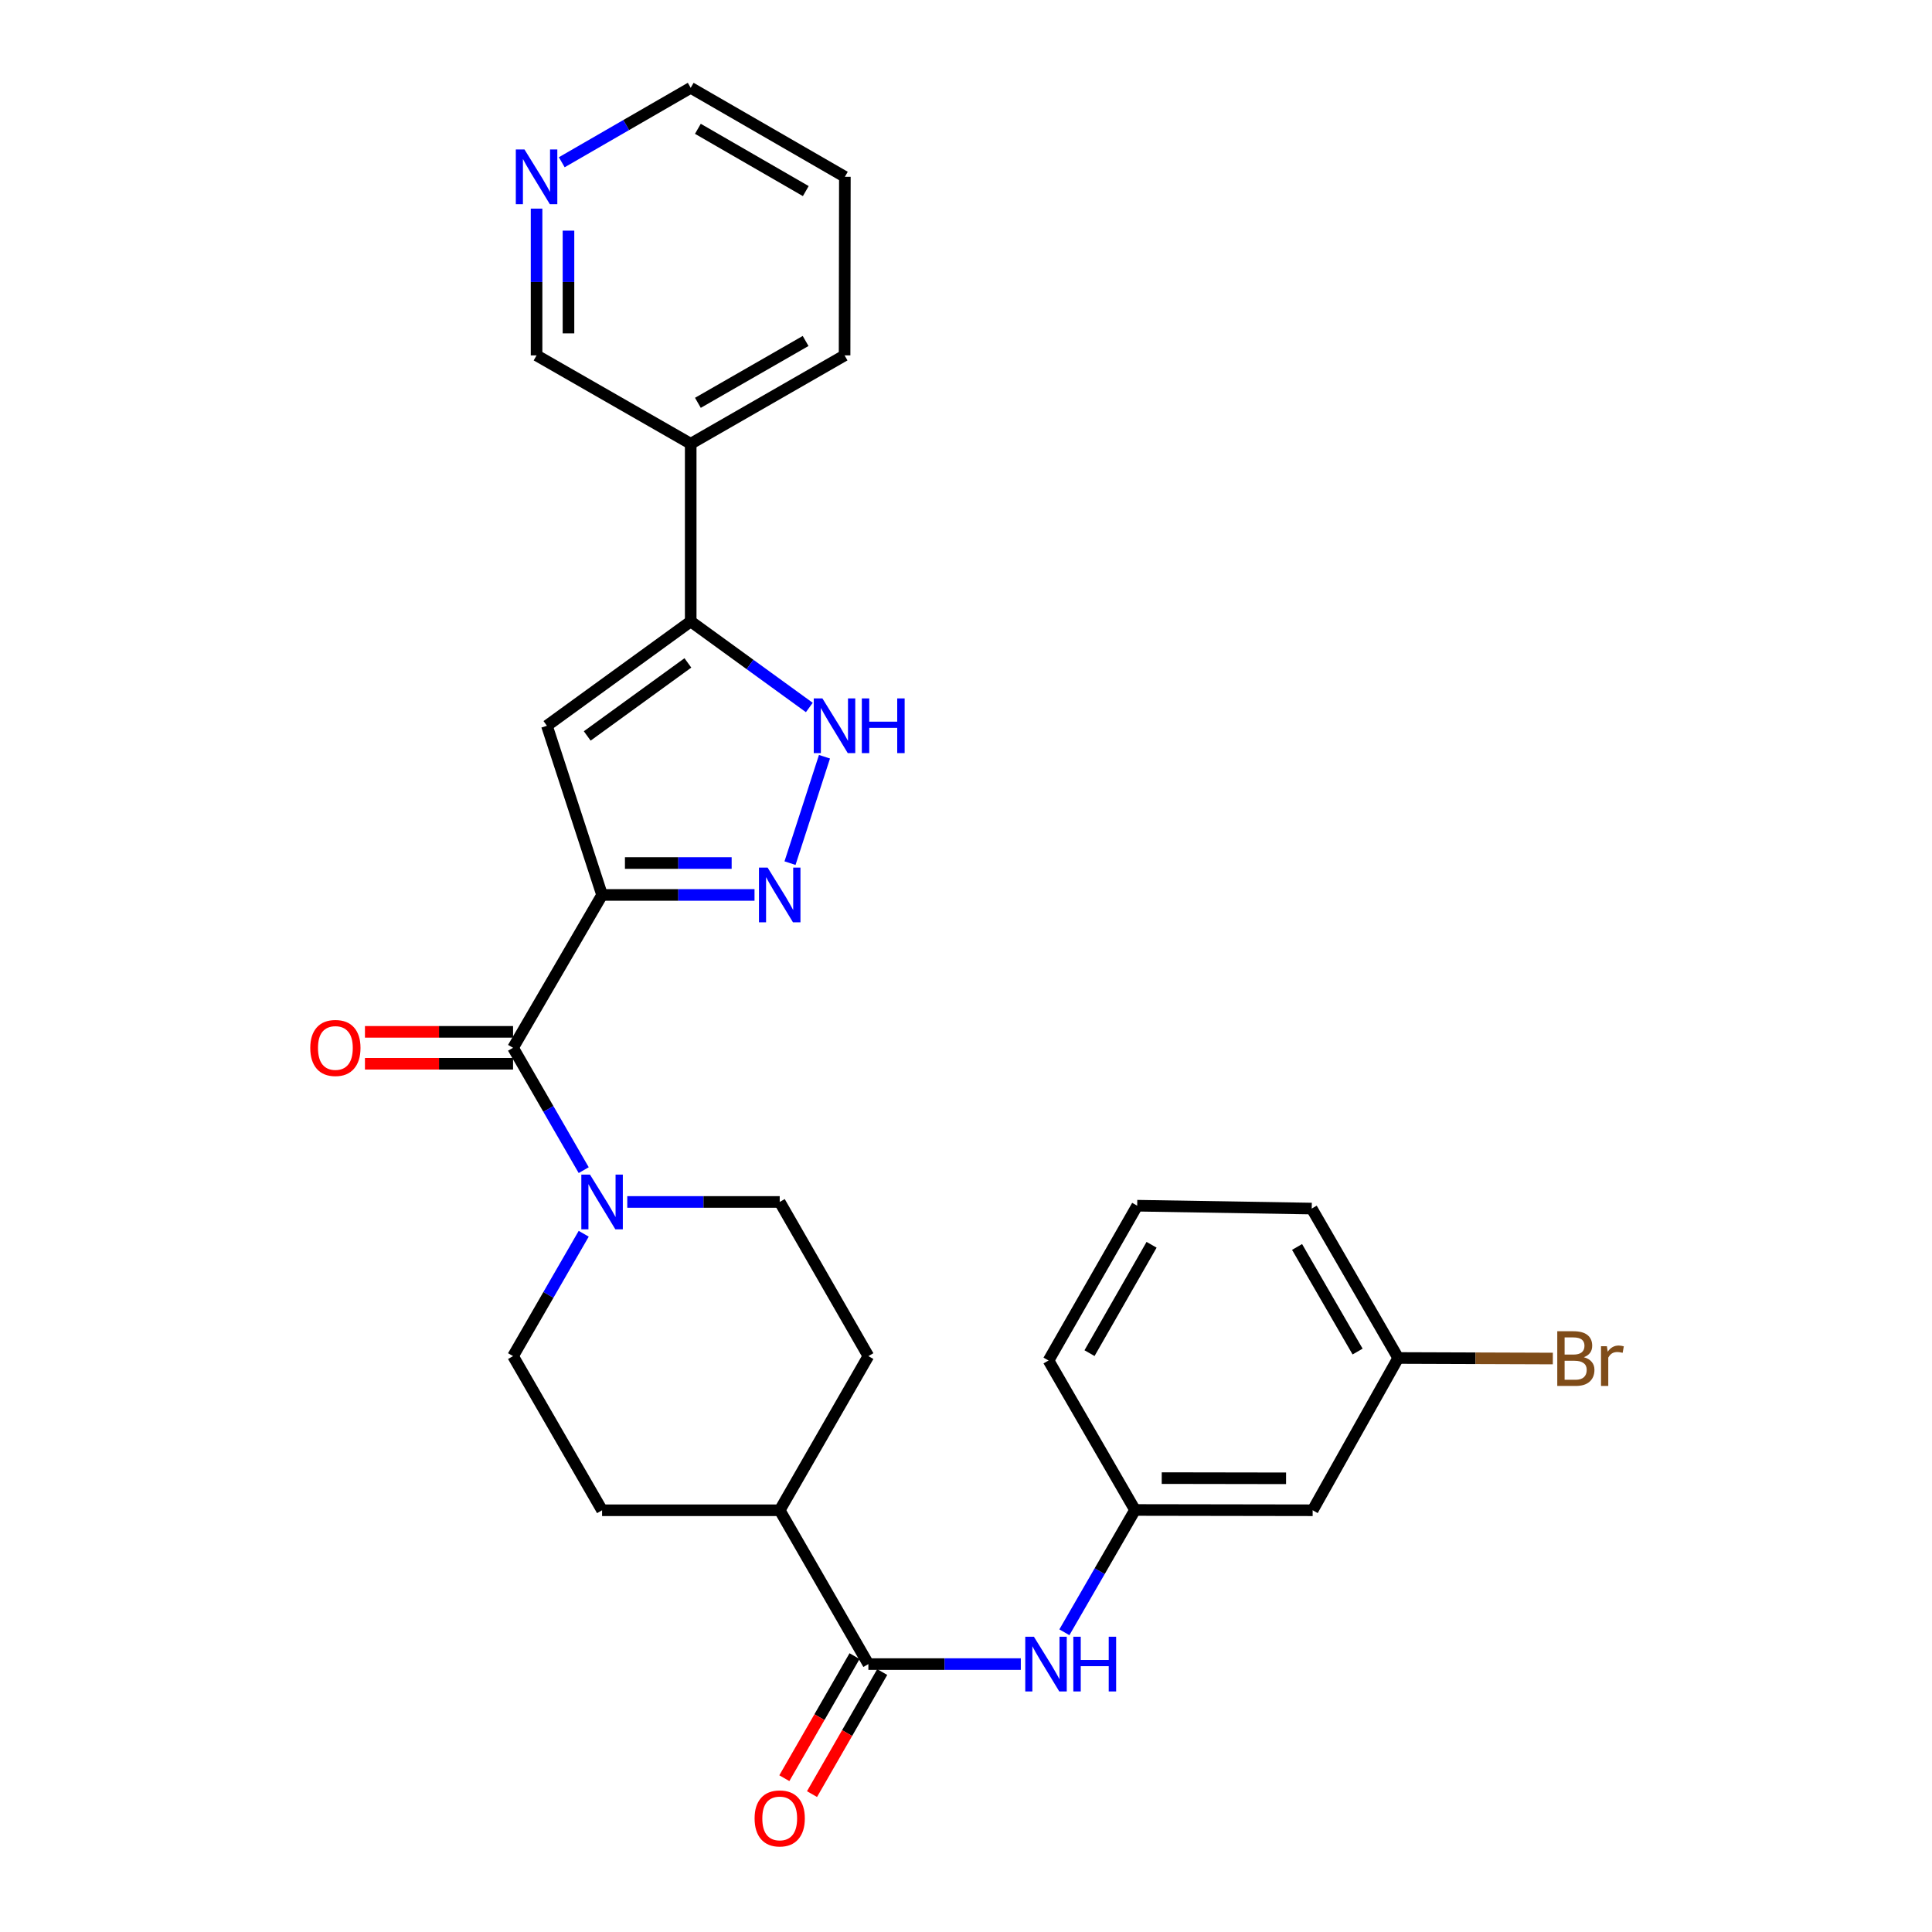 <?xml version='1.0' encoding='iso-8859-1'?>
<svg version='1.1' baseProfile='full'
              xmlns='http://www.w3.org/2000/svg'
                      xmlns:rdkit='http://www.rdkit.org/xml'
                      xmlns:xlink='http://www.w3.org/1999/xlink'
                  xml:space='preserve'
width='1000px' height='1000px' viewBox='0 0 1000 1000'>
<!-- END OF HEADER -->
<rect style='opacity:1.0;fill:#FFFFFF;stroke:none' width='1000' height='1000' x='0' y='0'> </rect>
<path class='bond-0' d='M 311.634,463.22 L 351.086,463.22' style='fill:none;fill-rule:evenodd;stroke:#000000;stroke-width:6px;stroke-linecap:butt;stroke-linejoin:miter;stroke-opacity:1' />
<path class='bond-0' d='M 351.086,463.22 L 390.537,463.22' style='fill:none;fill-rule:evenodd;stroke:#0000FF;stroke-width:6px;stroke-linecap:butt;stroke-linejoin:miter;stroke-opacity:1' />
<path class='bond-0' d='M 323.469,446.702 L 351.086,446.702' style='fill:none;fill-rule:evenodd;stroke:#000000;stroke-width:6px;stroke-linecap:butt;stroke-linejoin:miter;stroke-opacity:1' />
<path class='bond-0' d='M 351.086,446.702 L 378.702,446.702' style='fill:none;fill-rule:evenodd;stroke:#0000FF;stroke-width:6px;stroke-linecap:butt;stroke-linejoin:miter;stroke-opacity:1' />
<path class='bond-1' d='M 311.634,463.22 L 283.084,375.655' style='fill:none;fill-rule:evenodd;stroke:#000000;stroke-width:6px;stroke-linecap:butt;stroke-linejoin:miter;stroke-opacity:1' />
<path class='bond-2' d='M 311.634,463.22 L 265.557,542.342' style='fill:none;fill-rule:evenodd;stroke:#000000;stroke-width:6px;stroke-linecap:butt;stroke-linejoin:miter;stroke-opacity:1' />
<path class='bond-4' d='M 408.908,446.759 L 426.749,391.683' style='fill:none;fill-rule:evenodd;stroke:#0000FF;stroke-width:6px;stroke-linecap:butt;stroke-linejoin:miter;stroke-opacity:1' />
<path class='bond-3' d='M 283.084,375.655 L 357.508,321.649' style='fill:none;fill-rule:evenodd;stroke:#000000;stroke-width:6px;stroke-linecap:butt;stroke-linejoin:miter;stroke-opacity:1' />
<path class='bond-3' d='M 303.949,380.923 L 356.046,343.119' style='fill:none;fill-rule:evenodd;stroke:#000000;stroke-width:6px;stroke-linecap:butt;stroke-linejoin:miter;stroke-opacity:1' />
<path class='bond-5' d='M 265.557,542.342 L 283.841,574.002' style='fill:none;fill-rule:evenodd;stroke:#000000;stroke-width:6px;stroke-linecap:butt;stroke-linejoin:miter;stroke-opacity:1' />
<path class='bond-5' d='M 283.841,574.002 L 302.126,605.662' style='fill:none;fill-rule:evenodd;stroke:#0000FF;stroke-width:6px;stroke-linecap:butt;stroke-linejoin:miter;stroke-opacity:1' />
<path class='bond-10' d='M 265.557,534.083 L 227.226,534.083' style='fill:none;fill-rule:evenodd;stroke:#000000;stroke-width:6px;stroke-linecap:butt;stroke-linejoin:miter;stroke-opacity:1' />
<path class='bond-10' d='M 227.226,534.083 L 188.895,534.083' style='fill:none;fill-rule:evenodd;stroke:#FF0000;stroke-width:6px;stroke-linecap:butt;stroke-linejoin:miter;stroke-opacity:1' />
<path class='bond-10' d='M 265.557,550.602 L 227.226,550.602' style='fill:none;fill-rule:evenodd;stroke:#000000;stroke-width:6px;stroke-linecap:butt;stroke-linejoin:miter;stroke-opacity:1' />
<path class='bond-10' d='M 227.226,550.602 L 188.895,550.602' style='fill:none;fill-rule:evenodd;stroke:#FF0000;stroke-width:6px;stroke-linecap:butt;stroke-linejoin:miter;stroke-opacity:1' />
<path class='bond-8' d='M 357.508,321.649 L 357.508,229.688' style='fill:none;fill-rule:evenodd;stroke:#000000;stroke-width:6px;stroke-linecap:butt;stroke-linejoin:miter;stroke-opacity:1' />
<path class='bond-28' d='M 357.508,321.649 L 388.205,343.922' style='fill:none;fill-rule:evenodd;stroke:#000000;stroke-width:6px;stroke-linecap:butt;stroke-linejoin:miter;stroke-opacity:1' />
<path class='bond-28' d='M 388.205,343.922 L 418.903,366.194' style='fill:none;fill-rule:evenodd;stroke:#0000FF;stroke-width:6px;stroke-linecap:butt;stroke-linejoin:miter;stroke-opacity:1' />
<path class='bond-11' d='M 324.672,622.126 L 364.124,622.126' style='fill:none;fill-rule:evenodd;stroke:#0000FF;stroke-width:6px;stroke-linecap:butt;stroke-linejoin:miter;stroke-opacity:1' />
<path class='bond-11' d='M 364.124,622.126 L 403.576,622.126' style='fill:none;fill-rule:evenodd;stroke:#000000;stroke-width:6px;stroke-linecap:butt;stroke-linejoin:miter;stroke-opacity:1' />
<path class='bond-12' d='M 302.127,638.589 L 283.842,670.254' style='fill:none;fill-rule:evenodd;stroke:#0000FF;stroke-width:6px;stroke-linecap:butt;stroke-linejoin:miter;stroke-opacity:1' />
<path class='bond-12' d='M 283.842,670.254 L 265.557,701.918' style='fill:none;fill-rule:evenodd;stroke:#000000;stroke-width:6px;stroke-linecap:butt;stroke-linejoin:miter;stroke-opacity:1' />
<path class='bond-6' d='M 449.469,861.329 L 403.576,781.711' style='fill:none;fill-rule:evenodd;stroke:#000000;stroke-width:6px;stroke-linecap:butt;stroke-linejoin:miter;stroke-opacity:1' />
<path class='bond-7' d='M 449.469,861.329 L 488.921,861.329' style='fill:none;fill-rule:evenodd;stroke:#000000;stroke-width:6px;stroke-linecap:butt;stroke-linejoin:miter;stroke-opacity:1' />
<path class='bond-7' d='M 488.921,861.329 L 528.373,861.329' style='fill:none;fill-rule:evenodd;stroke:#0000FF;stroke-width:6px;stroke-linecap:butt;stroke-linejoin:miter;stroke-opacity:1' />
<path class='bond-14' d='M 442.31,857.211 L 424.142,888.801' style='fill:none;fill-rule:evenodd;stroke:#000000;stroke-width:6px;stroke-linecap:butt;stroke-linejoin:miter;stroke-opacity:1' />
<path class='bond-14' d='M 424.142,888.801 L 405.975,920.391' style='fill:none;fill-rule:evenodd;stroke:#FF0000;stroke-width:6px;stroke-linecap:butt;stroke-linejoin:miter;stroke-opacity:1' />
<path class='bond-14' d='M 456.629,865.446 L 438.462,897.036' style='fill:none;fill-rule:evenodd;stroke:#000000;stroke-width:6px;stroke-linecap:butt;stroke-linejoin:miter;stroke-opacity:1' />
<path class='bond-14' d='M 438.462,897.036 L 420.295,928.626' style='fill:none;fill-rule:evenodd;stroke:#FF0000;stroke-width:6px;stroke-linecap:butt;stroke-linejoin:miter;stroke-opacity:1' />
<path class='bond-13' d='M 550.922,844.866 L 569.205,813.215' style='fill:none;fill-rule:evenodd;stroke:#0000FF;stroke-width:6px;stroke-linecap:butt;stroke-linejoin:miter;stroke-opacity:1' />
<path class='bond-13' d='M 569.205,813.215 L 587.489,781.564' style='fill:none;fill-rule:evenodd;stroke:#000000;stroke-width:6px;stroke-linecap:butt;stroke-linejoin:miter;stroke-opacity:1' />
<path class='bond-20' d='M 357.508,229.688 L 277.725,183.951' style='fill:none;fill-rule:evenodd;stroke:#000000;stroke-width:6px;stroke-linecap:butt;stroke-linejoin:miter;stroke-opacity:1' />
<path class='bond-23' d='M 357.508,229.688 L 437.154,183.951' style='fill:none;fill-rule:evenodd;stroke:#000000;stroke-width:6px;stroke-linecap:butt;stroke-linejoin:miter;stroke-opacity:1' />
<path class='bond-23' d='M 361.229,208.503 L 416.981,176.487' style='fill:none;fill-rule:evenodd;stroke:#000000;stroke-width:6px;stroke-linecap:butt;stroke-linejoin:miter;stroke-opacity:1' />
<path class='bond-9' d='M 403.576,781.711 L 311.634,781.711' style='fill:none;fill-rule:evenodd;stroke:#000000;stroke-width:6px;stroke-linecap:butt;stroke-linejoin:miter;stroke-opacity:1' />
<path class='bond-29' d='M 403.576,781.711 L 449.469,701.918' style='fill:none;fill-rule:evenodd;stroke:#000000;stroke-width:6px;stroke-linecap:butt;stroke-linejoin:miter;stroke-opacity:1' />
<path class='bond-17' d='M 403.576,622.126 L 449.469,701.918' style='fill:none;fill-rule:evenodd;stroke:#000000;stroke-width:6px;stroke-linecap:butt;stroke-linejoin:miter;stroke-opacity:1' />
<path class='bond-18' d='M 265.557,701.918 L 311.634,781.711' style='fill:none;fill-rule:evenodd;stroke:#000000;stroke-width:6px;stroke-linecap:butt;stroke-linejoin:miter;stroke-opacity:1' />
<path class='bond-15' d='M 587.489,781.564 L 679.431,781.711' style='fill:none;fill-rule:evenodd;stroke:#000000;stroke-width:6px;stroke-linecap:butt;stroke-linejoin:miter;stroke-opacity:1' />
<path class='bond-15' d='M 601.306,765.067 L 665.666,765.17' style='fill:none;fill-rule:evenodd;stroke:#000000;stroke-width:6px;stroke-linecap:butt;stroke-linejoin:miter;stroke-opacity:1' />
<path class='bond-25' d='M 587.489,781.564 L 542.715,704.194' style='fill:none;fill-rule:evenodd;stroke:#000000;stroke-width:6px;stroke-linecap:butt;stroke-linejoin:miter;stroke-opacity:1' />
<path class='bond-19' d='M 679.431,781.711 L 723.7,702.891' style='fill:none;fill-rule:evenodd;stroke:#000000;stroke-width:6px;stroke-linecap:butt;stroke-linejoin:miter;stroke-opacity:1' />
<path class='bond-16' d='M 277.725,107.984 L 277.725,145.967' style='fill:none;fill-rule:evenodd;stroke:#0000FF;stroke-width:6px;stroke-linecap:butt;stroke-linejoin:miter;stroke-opacity:1' />
<path class='bond-16' d='M 277.725,145.967 L 277.725,183.951' style='fill:none;fill-rule:evenodd;stroke:#000000;stroke-width:6px;stroke-linecap:butt;stroke-linejoin:miter;stroke-opacity:1' />
<path class='bond-16' d='M 294.243,119.379 L 294.243,145.967' style='fill:none;fill-rule:evenodd;stroke:#0000FF;stroke-width:6px;stroke-linecap:butt;stroke-linejoin:miter;stroke-opacity:1' />
<path class='bond-16' d='M 294.243,145.967 L 294.243,172.556' style='fill:none;fill-rule:evenodd;stroke:#000000;stroke-width:6px;stroke-linecap:butt;stroke-linejoin:miter;stroke-opacity:1' />
<path class='bond-30' d='M 290.768,83.983 L 324.138,64.719' style='fill:none;fill-rule:evenodd;stroke:#0000FF;stroke-width:6px;stroke-linecap:butt;stroke-linejoin:miter;stroke-opacity:1' />
<path class='bond-30' d='M 324.138,64.719 L 357.508,45.455' style='fill:none;fill-rule:evenodd;stroke:#000000;stroke-width:6px;stroke-linecap:butt;stroke-linejoin:miter;stroke-opacity:1' />
<path class='bond-21' d='M 723.7,702.891 L 763.721,703.031' style='fill:none;fill-rule:evenodd;stroke:#000000;stroke-width:6px;stroke-linecap:butt;stroke-linejoin:miter;stroke-opacity:1' />
<path class='bond-21' d='M 763.721,703.031 L 803.742,703.17' style='fill:none;fill-rule:evenodd;stroke:#7F4C19;stroke-width:6px;stroke-linecap:butt;stroke-linejoin:miter;stroke-opacity:1' />
<path class='bond-31' d='M 723.7,702.891 L 678.945,625.549' style='fill:none;fill-rule:evenodd;stroke:#000000;stroke-width:6px;stroke-linecap:butt;stroke-linejoin:miter;stroke-opacity:1' />
<path class='bond-31' d='M 702.69,699.563 L 671.361,645.423' style='fill:none;fill-rule:evenodd;stroke:#000000;stroke-width:6px;stroke-linecap:butt;stroke-linejoin:miter;stroke-opacity:1' />
<path class='bond-22' d='M 588.608,624.071 L 542.715,704.194' style='fill:none;fill-rule:evenodd;stroke:#000000;stroke-width:6px;stroke-linecap:butt;stroke-linejoin:miter;stroke-opacity:1' />
<path class='bond-22' d='M 596.058,644.3 L 563.932,700.386' style='fill:none;fill-rule:evenodd;stroke:#000000;stroke-width:6px;stroke-linecap:butt;stroke-linejoin:miter;stroke-opacity:1' />
<path class='bond-26' d='M 588.608,624.071 L 678.945,625.549' style='fill:none;fill-rule:evenodd;stroke:#000000;stroke-width:6px;stroke-linecap:butt;stroke-linejoin:miter;stroke-opacity:1' />
<path class='bond-27' d='M 437.154,183.951 L 437.301,91.513' style='fill:none;fill-rule:evenodd;stroke:#000000;stroke-width:6px;stroke-linecap:butt;stroke-linejoin:miter;stroke-opacity:1' />
<path class='bond-24' d='M 357.508,45.455 L 437.301,91.513' style='fill:none;fill-rule:evenodd;stroke:#000000;stroke-width:6px;stroke-linecap:butt;stroke-linejoin:miter;stroke-opacity:1' />
<path class='bond-24' d='M 361.219,66.669 L 417.074,98.91' style='fill:none;fill-rule:evenodd;stroke:#000000;stroke-width:6px;stroke-linecap:butt;stroke-linejoin:miter;stroke-opacity:1' />
<path  class='atom-1' d='M 397.316 449.06
L 406.596 464.06
Q 407.516 465.54, 408.996 468.22
Q 410.476 470.9, 410.556 471.06
L 410.556 449.06
L 414.316 449.06
L 414.316 477.38
L 410.436 477.38
L 400.476 460.98
Q 399.316 459.06, 398.076 456.86
Q 396.876 454.66, 396.516 453.98
L 396.516 477.38
L 392.836 477.38
L 392.836 449.06
L 397.316 449.06
' fill='#0000FF'/>
<path  class='atom-5' d='M 425.682 361.495
L 434.962 376.495
Q 435.882 377.975, 437.362 380.655
Q 438.842 383.335, 438.922 383.495
L 438.922 361.495
L 442.682 361.495
L 442.682 389.815
L 438.802 389.815
L 428.842 373.415
Q 427.682 371.495, 426.442 369.295
Q 425.242 367.095, 424.882 366.415
L 424.882 389.815
L 421.202 389.815
L 421.202 361.495
L 425.682 361.495
' fill='#0000FF'/>
<path  class='atom-5' d='M 446.082 361.495
L 449.922 361.495
L 449.922 373.535
L 464.402 373.535
L 464.402 361.495
L 468.242 361.495
L 468.242 389.815
L 464.402 389.815
L 464.402 376.735
L 449.922 376.735
L 449.922 389.815
L 446.082 389.815
L 446.082 361.495
' fill='#0000FF'/>
<path  class='atom-6' d='M 305.374 607.966
L 314.654 622.966
Q 315.574 624.446, 317.054 627.126
Q 318.534 629.806, 318.614 629.966
L 318.614 607.966
L 322.374 607.966
L 322.374 636.286
L 318.494 636.286
L 308.534 619.886
Q 307.374 617.966, 306.134 615.766
Q 304.934 613.566, 304.574 612.886
L 304.574 636.286
L 300.894 636.286
L 300.894 607.966
L 305.374 607.966
' fill='#0000FF'/>
<path  class='atom-8' d='M 535.152 847.169
L 544.432 862.169
Q 545.352 863.649, 546.832 866.329
Q 548.312 869.009, 548.392 869.169
L 548.392 847.169
L 552.152 847.169
L 552.152 875.489
L 548.272 875.489
L 538.312 859.089
Q 537.152 857.169, 535.912 854.969
Q 534.712 852.769, 534.352 852.089
L 534.352 875.489
L 530.672 875.489
L 530.672 847.169
L 535.152 847.169
' fill='#0000FF'/>
<path  class='atom-8' d='M 555.552 847.169
L 559.392 847.169
L 559.392 859.209
L 573.872 859.209
L 573.872 847.169
L 577.712 847.169
L 577.712 875.489
L 573.872 875.489
L 573.872 862.409
L 559.392 862.409
L 559.392 875.489
L 555.552 875.489
L 555.552 847.169
' fill='#0000FF'/>
<path  class='atom-11' d='M 160.596 542.422
Q 160.596 535.622, 163.956 531.822
Q 167.316 528.022, 173.596 528.022
Q 179.876 528.022, 183.236 531.822
Q 186.596 535.622, 186.596 542.422
Q 186.596 549.302, 183.196 553.222
Q 179.796 557.102, 173.596 557.102
Q 167.356 557.102, 163.956 553.222
Q 160.596 549.342, 160.596 542.422
M 173.596 553.902
Q 177.916 553.902, 180.236 551.022
Q 182.596 548.102, 182.596 542.422
Q 182.596 536.862, 180.236 534.062
Q 177.916 531.222, 173.596 531.222
Q 169.276 531.222, 166.916 534.022
Q 164.596 536.822, 164.596 542.422
Q 164.596 548.142, 166.916 551.022
Q 169.276 553.902, 173.596 553.902
' fill='#FF0000'/>
<path  class='atom-15' d='M 390.576 941.21
Q 390.576 934.41, 393.936 930.61
Q 397.296 926.81, 403.576 926.81
Q 409.856 926.81, 413.216 930.61
Q 416.576 934.41, 416.576 941.21
Q 416.576 948.09, 413.176 952.01
Q 409.776 955.89, 403.576 955.89
Q 397.336 955.89, 393.936 952.01
Q 390.576 948.13, 390.576 941.21
M 403.576 952.69
Q 407.896 952.69, 410.216 949.81
Q 412.576 946.89, 412.576 941.21
Q 412.576 935.65, 410.216 932.85
Q 407.896 930.01, 403.576 930.01
Q 399.256 930.01, 396.896 932.81
Q 394.576 935.61, 394.576 941.21
Q 394.576 946.93, 396.896 949.81
Q 399.256 952.69, 403.576 952.69
' fill='#FF0000'/>
<path  class='atom-17' d='M 271.465 77.353
L 280.745 92.353
Q 281.665 93.833, 283.145 96.513
Q 284.625 99.193, 284.705 99.353
L 284.705 77.353
L 288.465 77.353
L 288.465 105.673
L 284.585 105.673
L 274.625 89.273
Q 273.465 87.353, 272.225 85.153
Q 271.025 82.953, 270.665 82.273
L 270.665 105.673
L 266.985 105.673
L 266.985 77.353
L 271.465 77.353
' fill='#0000FF'/>
<path  class='atom-22' d='M 819.801 702.492
Q 822.521 703.252, 823.881 704.932
Q 825.281 706.572, 825.281 709.012
Q 825.281 712.932, 822.761 715.172
Q 820.281 717.372, 815.561 717.372
L 806.041 717.372
L 806.041 689.052
L 814.401 689.052
Q 819.241 689.052, 821.681 691.012
Q 824.121 692.972, 824.121 696.572
Q 824.121 700.852, 819.801 702.492
M 809.841 692.252
L 809.841 701.132
L 814.401 701.132
Q 817.201 701.132, 818.641 700.012
Q 820.121 698.852, 820.121 696.572
Q 820.121 692.252, 814.401 692.252
L 809.841 692.252
M 815.561 714.172
Q 818.321 714.172, 819.801 712.852
Q 821.281 711.532, 821.281 709.012
Q 821.281 706.692, 819.641 705.532
Q 818.041 704.332, 814.961 704.332
L 809.841 704.332
L 809.841 714.172
L 815.561 714.172
' fill='#7F4C19'/>
<path  class='atom-22' d='M 831.721 696.812
L 832.161 699.652
Q 834.321 696.452, 837.841 696.452
Q 838.961 696.452, 840.481 696.852
L 839.881 700.212
Q 838.161 699.812, 837.201 699.812
Q 835.521 699.812, 834.401 700.492
Q 833.321 701.132, 832.441 702.692
L 832.441 717.372
L 828.681 717.372
L 828.681 696.812
L 831.721 696.812
' fill='#7F4C19'/>
</svg>
